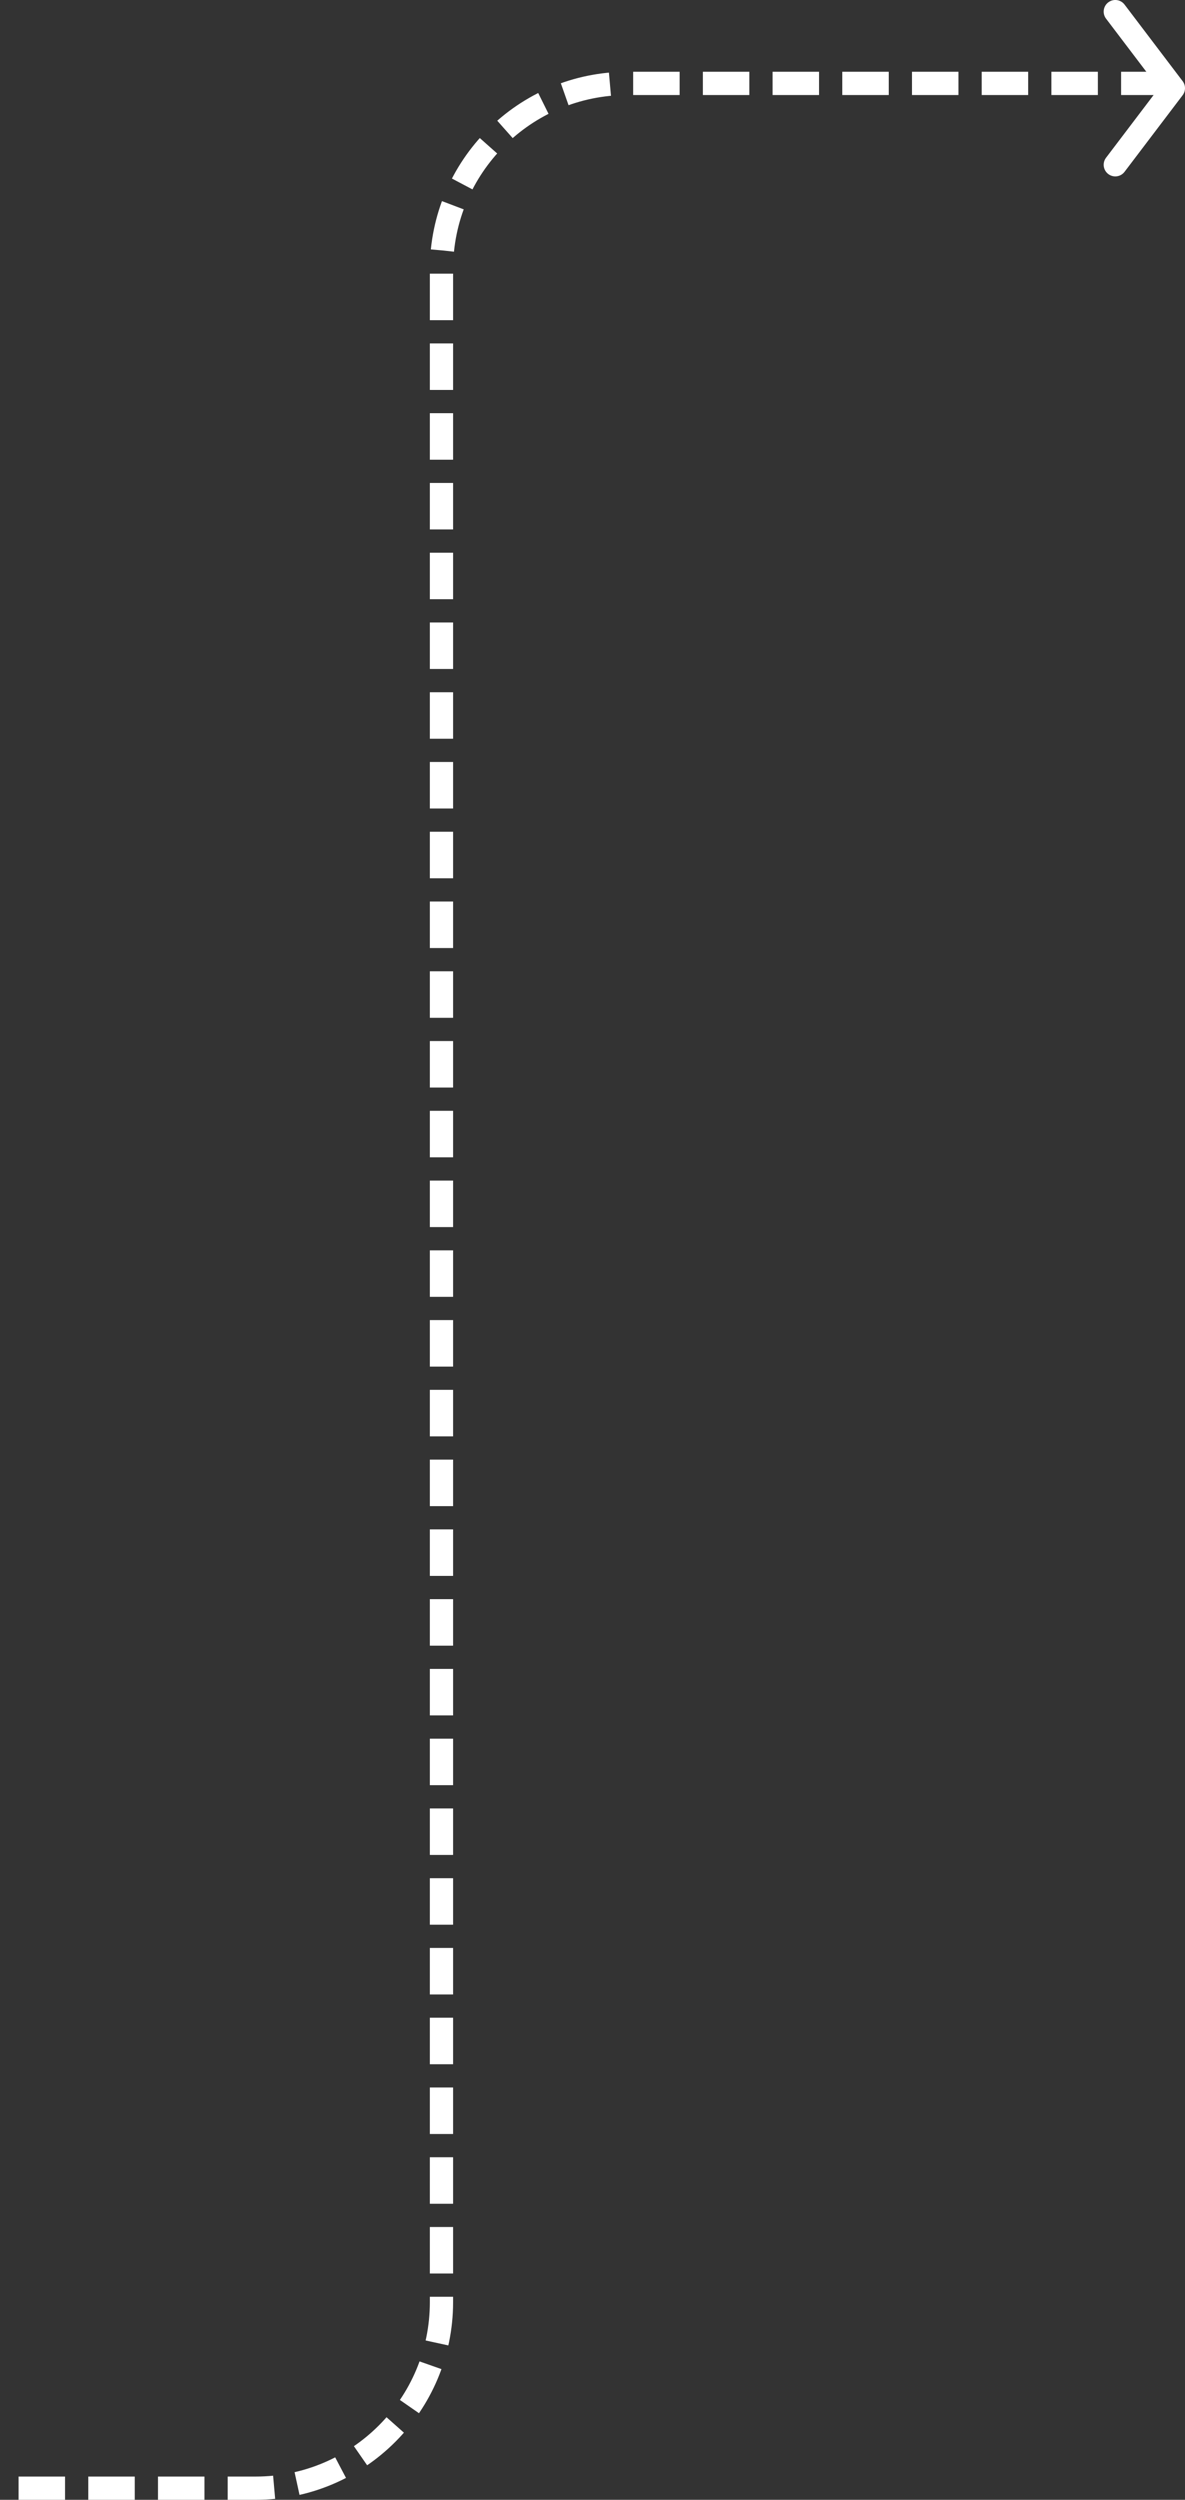 <svg width="102" height="215" viewBox="0 0 102 215" fill="none" xmlns="http://www.w3.org/2000/svg">
<rect x="0" y="0" width="102" height="215" fill="#333333" stroke="none"/>
<path d="M100.5 7.173H54C45.163 7.173 38 14.337 38 23.173V198C38 206.837 30.837 214 22 214H0" stroke="white" stroke-width="2" stroke-dasharray="4 2"/>
<path d="M96 14.172L101 7.585L96 0.999" stroke="white" stroke-width="2" stroke-linecap="round" stroke-linejoin="round"/>
</svg>
